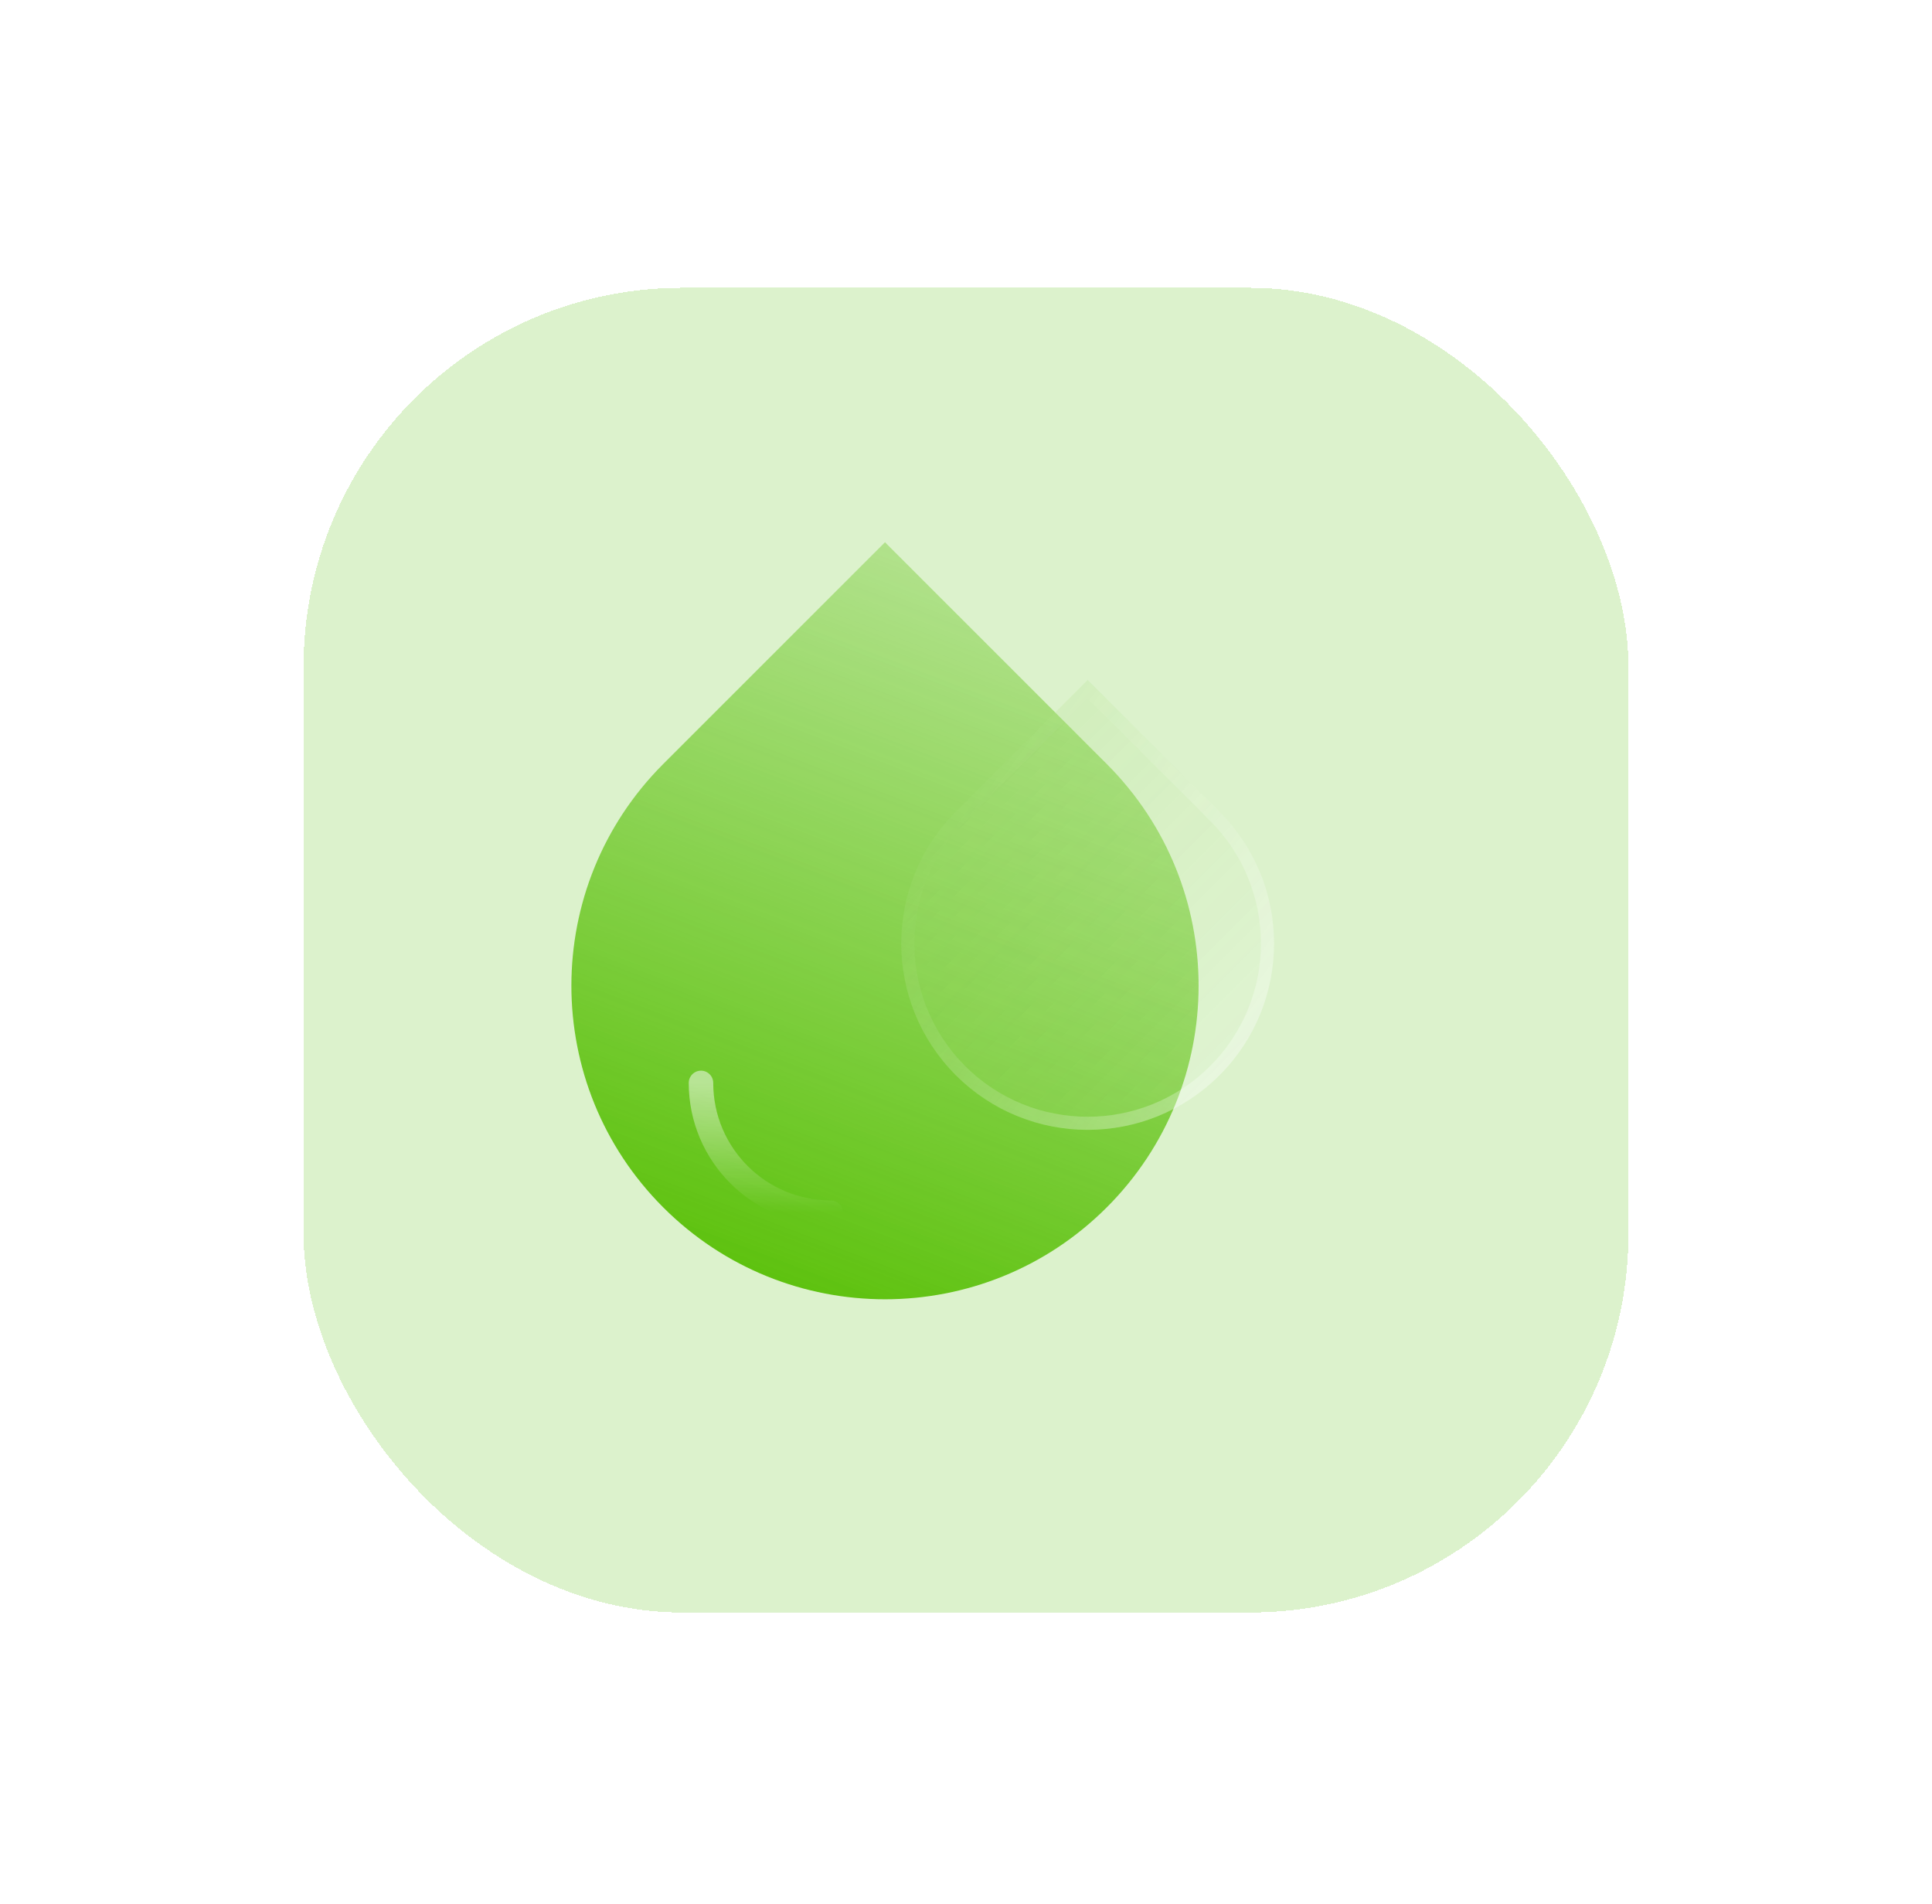<svg width="70" height="69" viewBox="0 0 70 69" fill="none" xmlns="http://www.w3.org/2000/svg">
<g filter="url(#filter0_d_1613_33326)">
<rect x="11" y="7" width="48" height="48" rx="13.714" fill="#54BE00" fill-opacity="0.2" shape-rendering="crispEdges"/>
<path d="M24.031 40.322C19.593 35.885 19.593 28.691 24.031 24.254L32.065 16.219L40.099 24.254C44.537 28.691 44.537 35.885 40.099 40.322C35.662 44.76 28.468 44.76 24.031 40.322Z" fill="url(#paint0_linear_1613_33326)"/>
<g filter="url(#filter1_bi_1613_33326)">
<path d="M34.633 31.736C31.995 29.099 31.995 24.823 34.633 22.186L39.408 17.41L44.184 22.186C46.821 24.823 46.821 29.099 44.184 31.736C41.546 34.374 37.27 34.374 34.633 31.736Z" fill="white" fill-opacity="0.1"/>
<path d="M34.633 31.736C31.995 29.099 31.995 24.823 34.633 22.186L39.408 17.41L44.184 22.186C46.821 24.823 46.821 29.099 44.184 31.736C41.546 34.374 37.27 34.374 34.633 31.736Z" fill="url(#paint1_linear_1613_33326)" fill-opacity="0.1"/>
<path d="M34.801 31.569C32.256 29.024 32.256 24.898 34.801 22.353L39.408 17.746L44.016 22.353C46.56 24.898 46.56 29.024 44.016 31.569C41.471 34.113 37.345 34.113 34.801 31.569Z" stroke="url(#paint2_linear_1613_33326)" stroke-opacity="0.32" stroke-width="0.475"/>
</g>
<g filter="url(#filter2_b_1613_33326)">
<path d="M30.099 40.512C27.503 40.512 25.398 38.407 25.398 35.81" stroke="url(#paint3_linear_1613_33326)" stroke-opacity="0.5" stroke-width="0.887" stroke-linecap="round"/>
</g>
</g>
<defs>
<filter id="filter0_d_1613_33326" x="0.714" y="0.143" width="68.571" height="68.571" filterUnits="userSpaceOnUse" color-interpolation-filters="sRGB">
<feFlood flood-opacity="0" result="BackgroundImageFix"/>
<feColorMatrix in="SourceAlpha" type="matrix" values="0 0 0 0 0 0 0 0 0 0 0 0 0 0 0 0 0 0 127 0" result="hardAlpha"/>
<feOffset dy="3.429"/>
<feGaussianBlur stdDeviation="5.143"/>
<feComposite in2="hardAlpha" operator="out"/>
<feColorMatrix type="matrix" values="0 0 0 0 0.047 0 0 0 0 0.067 0 0 0 0 0.106 0 0 0 0.24 0"/>
<feBlend mode="normal" in2="BackgroundImageFix" result="effect1_dropShadow_1613_33326"/>
<feBlend mode="normal" in="SourceGraphic" in2="effect1_dropShadow_1613_33326" result="shape"/>
</filter>
<filter id="filter1_bi_1613_33326" x="28.858" y="13.613" width="21.1" height="23.898" filterUnits="userSpaceOnUse" color-interpolation-filters="sRGB">
<feFlood flood-opacity="0" result="BackgroundImageFix"/>
<feGaussianBlur in="BackgroundImageFix" stdDeviation="1.898"/>
<feComposite in2="SourceAlpha" operator="in" result="effect1_backgroundBlur_1613_33326"/>
<feBlend mode="normal" in="SourceGraphic" in2="effect1_backgroundBlur_1613_33326" result="shape"/>
<feColorMatrix in="SourceAlpha" type="matrix" values="0 0 0 0 0 0 0 0 0 0 0 0 0 0 0 0 0 0 127 0" result="hardAlpha"/>
<feOffset dy="3.797"/>
<feGaussianBlur stdDeviation="1.898"/>
<feComposite in2="hardAlpha" operator="arithmetic" k2="-1" k3="1"/>
<feColorMatrix type="matrix" values="0 0 0 0 0.329 0 0 0 0 0.745 0 0 0 0 0 0 0 0 0.16 0"/>
<feBlend mode="normal" in2="shape" result="effect2_innerShadow_1613_33326"/>
</filter>
<filter id="filter2_b_1613_33326" x="23.845" y="34.258" width="7.806" height="7.806" filterUnits="userSpaceOnUse" color-interpolation-filters="sRGB">
<feFlood flood-opacity="0" result="BackgroundImageFix"/>
<feGaussianBlur in="BackgroundImageFix" stdDeviation="0.554"/>
<feComposite in2="SourceAlpha" operator="in" result="effect1_backgroundBlur_1613_33326"/>
<feBlend mode="normal" in="SourceGraphic" in2="effect1_backgroundBlur_1613_33326" result="shape"/>
</filter>
<linearGradient id="paint0_linear_1613_33326" x1="25.829" y1="45.592" x2="41.35" y2="5.126" gradientUnits="userSpaceOnUse">
<stop stop-color="#54BE00"/>
<stop offset="1" stop-color="#54BE00" stop-opacity="0"/>
</linearGradient>
<linearGradient id="paint1_linear_1613_33326" x1="34.633" y1="22.186" x2="44.184" y2="31.736" gradientUnits="userSpaceOnUse">
<stop stop-color="#54BE00"/>
<stop offset="1" stop-color="#54BE00" stop-opacity="0"/>
</linearGradient>
<linearGradient id="paint2_linear_1613_33326" x1="45.762" y1="32.129" x2="33.897" y2="23.586" gradientUnits="userSpaceOnUse">
<stop stop-color="white"/>
<stop offset="1" stop-color="white" stop-opacity="0"/>
</linearGradient>
<linearGradient id="paint3_linear_1613_33326" x1="27.748" y1="35.81" x2="27.748" y2="40.512" gradientUnits="userSpaceOnUse">
<stop stop-color="white"/>
<stop offset="1" stop-color="white" stop-opacity="0"/>
</linearGradient>
</defs>
</svg>